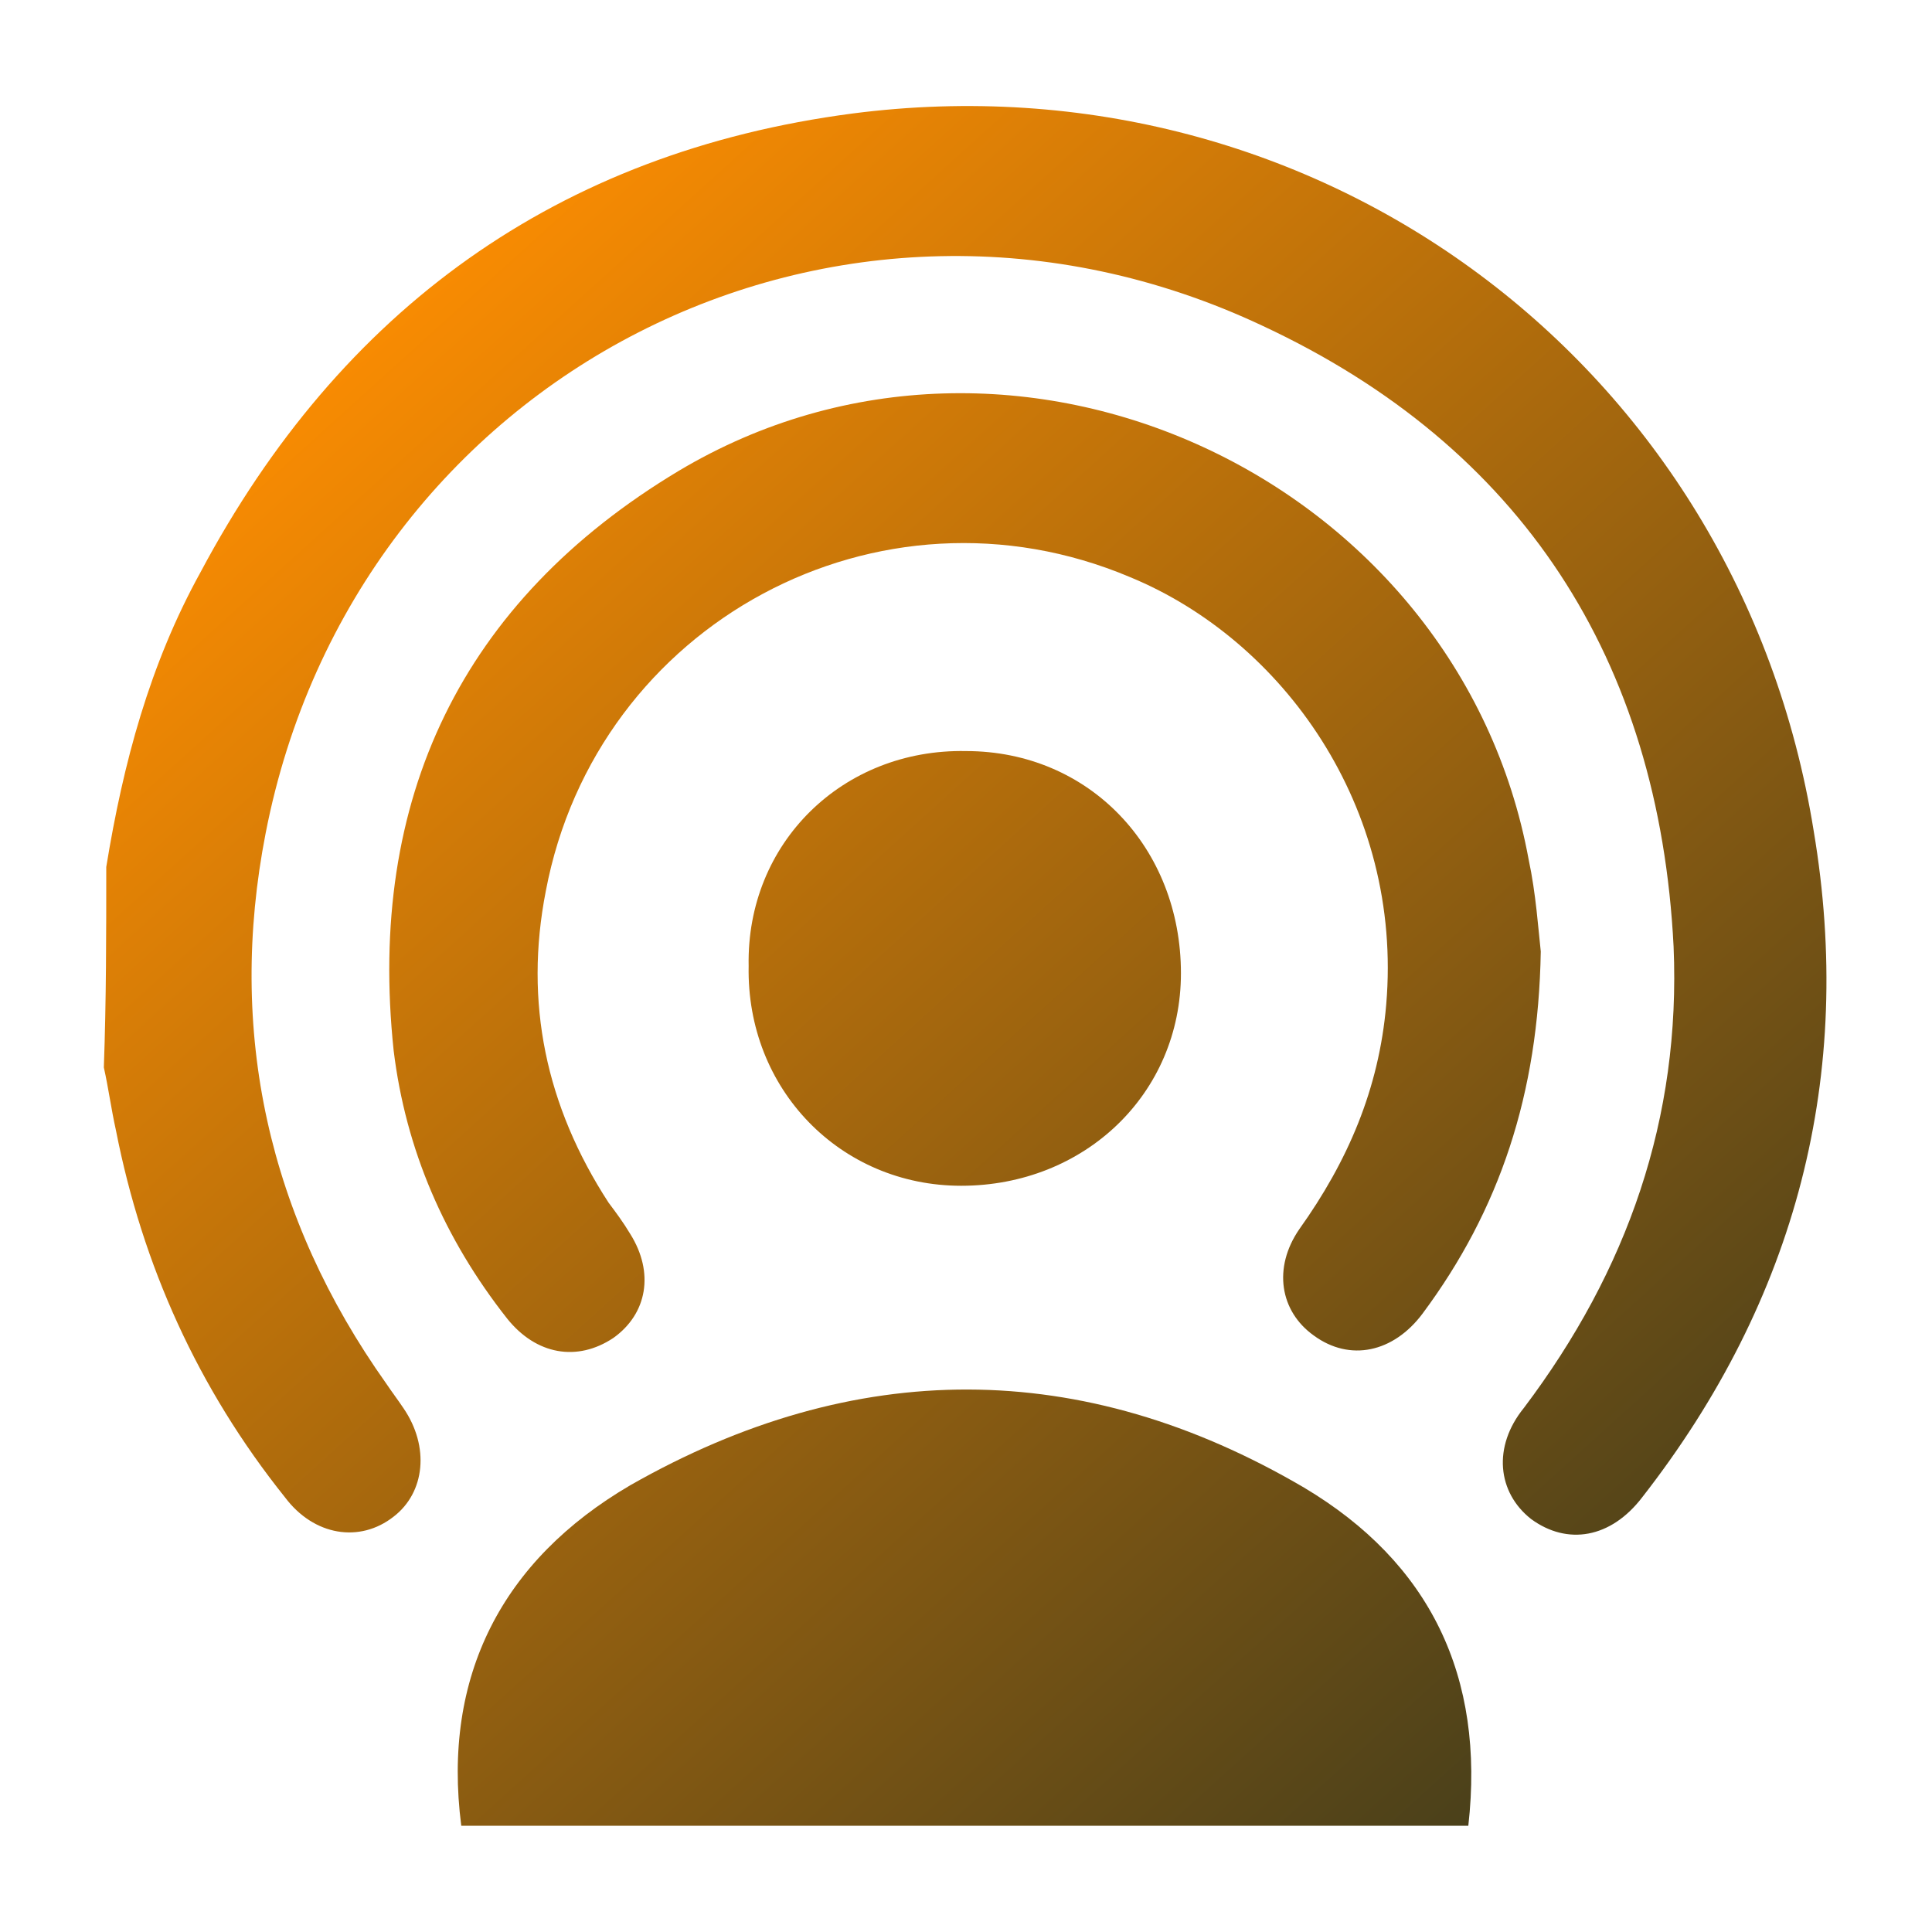 <?xml version="1.0" encoding="utf-8"?>
<!-- Generator: Adobe Illustrator 27.8.0, SVG Export Plug-In . SVG Version: 6.00 Build 0)  -->
<svg version="1.1" id="Layer_1" xmlns="http://www.w3.org/2000/svg" xmlns:xlink="http://www.w3.org/1999/xlink" x="0px" y="0px"
	 viewBox="0 0 80 80" style="enable-background:new 0 0 80 80;" xml:space="preserve">
<style type="text/css">
	.st0{fill:url(#SVGID_1_);}
	.st1{fill:url(#SVGID_00000165220383596017217680000007162799540578445461_);}
	.st2{fill:url(#SVGID_00000112633120364467706820000003256191883053889176_);}
	.st3{fill:url(#SVGID_00000078742382171146443700000005189005537801786507_);}
	.st4{fill:url(#SVGID_00000145740966353668879430000005296924099575833997_);}
	.st5{fill:url(#SVGID_00000049936879300581979630000000547218834392937110_);}
	.st6{fill:url(#SVGID_00000133496296005389411200000006654953757853787035_);}
	.st7{fill:url(#SVGID_00000031912585990761212930000013755498340757419697_);}
	.st8{fill:url(#SVGID_00000067205317606430445140000014151720397331291777_);}
	.st9{fill:url(#SVGID_00000032642929695830053320000004176430285811950742_);}
	.st10{fill:url(#SVGID_00000110447673217722244380000008202142346016876988_);}
	.st11{fill:url(#SVGID_00000003819566609644266340000000576465378393958026_);}
	.st12{fill:url(#SVGID_00000052790783169656158330000009159880891415665809_);}
	.st13{fill:url(#SVGID_00000104691355361319766140000011383709128684226475_);}
	.st14{fill:url(#SVGID_00000011026323255749229990000012647574431652716161_);}
	.st15{fill:url(#SVGID_00000121980920231212185360000008359187744089484173_);}
	.st16{fill:url(#SVGID_00000045604523248918445880000011242569529133331874_);}
	.st17{fill:url(#SVGID_00000016795348623005404700000013542242196318696070_);}
</style>
<g id="Txd3mv.tif">
	<g>
		<linearGradient id="SVGID_1_" gradientUnits="userSpaceOnUse" x1="13.89" y1="11.178" x2="68.64" y2="71.678">
			<stop  offset="0" style="stop-color:#ff8e01"/>
			<stop  offset="1" style="stop-color:#453E1B"/>
		</linearGradient>
		<path class="st0" d="M4.4,35.9c0.7-4.3,1.8-8.4,3.9-12.2C14.1,12.8,23.1,6.3,35.3,4.7C54.6,2.2,72,15.1,75.1,34.4
			c1.7,10.1-0.7,19.4-7.1,27.6c-1.3,1.7-3.1,2-4.6,0.9c-1.4-1.1-1.6-3-0.3-4.6c4.3-5.7,6.5-12,6.2-19.1c-0.6-11.9-6.3-20.7-17-25.7
			C34.7,5.2,14.7,15.5,11,34.5c-1.6,8.2,0.1,15.9,5,22.8c0.2,0.3,0.5,0.7,0.7,1c1.1,1.6,0.9,3.5-0.4,4.5c-1.4,1.1-3.3,0.8-4.5-0.8
			c-3.6-4.5-5.9-9.6-7-15.2c-0.2-0.9-0.3-1.7-0.5-2.6C4.4,41.4,4.4,38.7,4.4,35.9z"/>
		
			<linearGradient id="SVGID_00000168797832088098215980000016244952808586658226_" gradientUnits="userSpaceOnUse" x1="-1.98" y1="25.54" x2="52.77" y2="86.04">
			<stop  offset="0" style="stop-color:#ff8e01"/>
			<stop  offset="1" style="stop-color:#453E1B"/>
		</linearGradient>
		<path style="fill:url(#SVGID_00000168797832088098215980000016244952808586658226_);" d="M19.1,75.6c-0.8-6.2,1.7-11,7-14.1
			c9.3-5.3,18.7-5.3,27.9,0.1c5.2,3.1,7.5,7.8,6.8,14C46.9,75.6,33,75.6,19.1,75.6z"/>
		
			<linearGradient id="SVGID_00000103244256007154114750000009050489748645062274_" gradientUnits="userSpaceOnUse" x1="13.881" y1="11.187" x2="68.631" y2="71.686">
			<stop  offset="0" style="stop-color:#ff8e01"/>
			<stop  offset="1" style="stop-color:#453E1B"/>
		</linearGradient>
		<path style="fill:url(#SVGID_00000103244256007154114750000009050489748645062274_);" d="M63.8,39.4c-0.1,5.9-1.7,10.7-4.9,15
			c-1.2,1.6-3,2-4.5,0.9c-1.4-1-1.7-2.8-0.6-4.4c2-2.8,3.3-5.8,3.6-9.3c0.7-8.2-4.3-15.1-10.6-17.7c-10.4-4.4-22.1,1.9-24.2,13
			c-0.9,4.6,0,8.9,2.6,12.9c0.3,0.4,0.6,0.8,0.9,1.3c1,1.6,0.7,3.3-0.7,4.3c-1.5,1-3.2,0.7-4.4-0.8c-2.6-3.3-4.2-7-4.7-11.1
			c-1.1-10.4,2.8-18.6,11.8-24c13.9-8.3,32.3,0.3,35.2,16.1C63.6,37,63.7,38.5,63.8,39.4z"/>
		
			<linearGradient id="SVGID_00000087391368006606492140000017092957636839009924_" gradientUnits="userSpaceOnUse" x1="13.833" y1="11.229" x2="68.583" y2="71.73">
			<stop  offset="0" style="stop-color:#ff8e01"/>
			<stop  offset="1" style="stop-color:#453E1B"/>
		</linearGradient>
		<path style="fill:url(#SVGID_00000087391368006606492140000017092957636839009924_);" d="M40,31.1c5.1,0,8.9,4,8.9,9.2
			c0,5-4,8.8-9.1,8.8c-5,0-8.9-4-8.8-9.1C30.9,34.9,34.9,31,40,31.1z"/>
	</g>
</g>
</svg>
